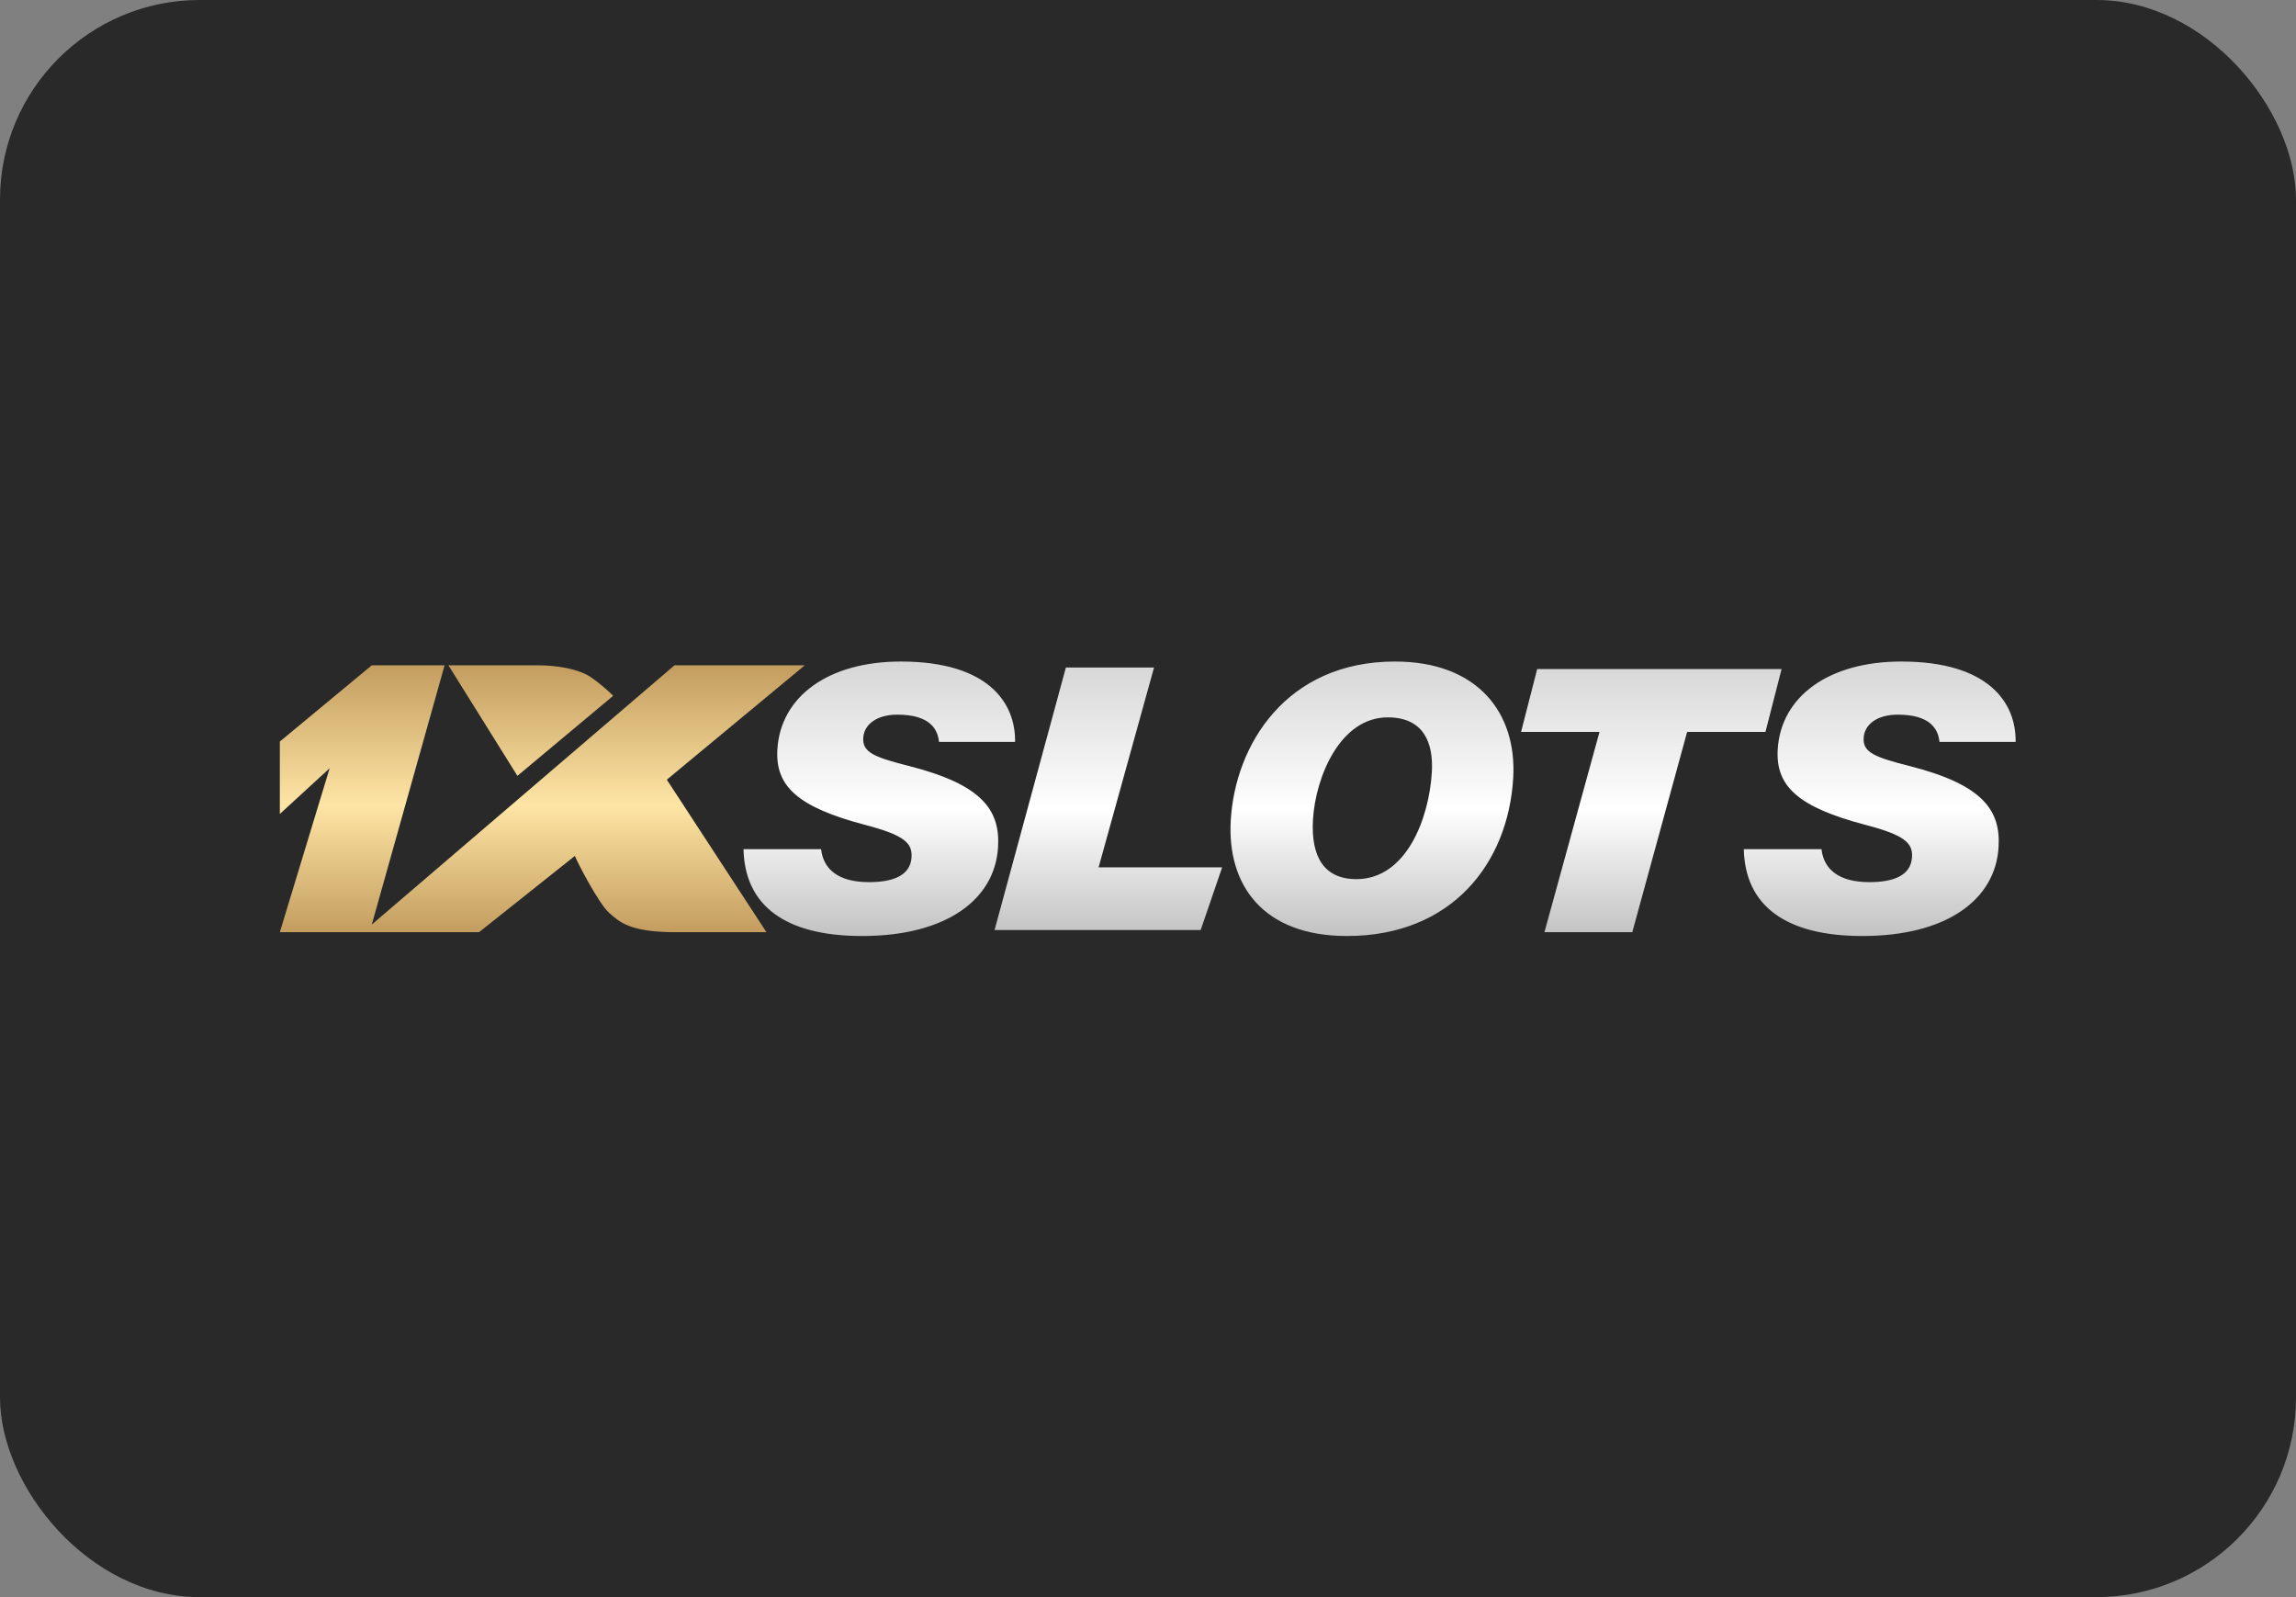 <?xml version="1.0" encoding="UTF-8"?> <svg xmlns="http://www.w3.org/2000/svg" width="115" height="80" viewBox="0 0 115 80" fill="none"><rect x="0" y="0" width="115" height="80" fill="#808080" stroke="none"/><rect width="115" height="80" rx="10" fill="#292929"></rect><g clip-path="url(#clip0_6_1971)"><path fill-rule="evenodd" clip-rule="evenodd" d="M14.016 37.144L18.622 33.325H22.268L18.622 46.311L33.783 33.325H40.309L33.399 39.054L38.389 46.693H33.592C31.547 46.651 31.045 46.199 30.521 45.737C29.982 45.263 28.901 43.161 28.794 42.873C27.194 44.146 25.595 45.419 23.995 46.693H14.016L16.511 38.481L14.016 40.772V37.144ZM22.46 33.325L25.915 38.863L30.713 34.852C30.358 34.5 29.973 34.181 29.561 33.897C28.975 33.528 27.988 33.319 26.875 33.325H22.46V33.325Z" fill="url(#paint0_linear_6_1971)"></path><path fill-rule="evenodd" clip-rule="evenodd" d="M37.24 42.535C37.303 45.358 39.322 46.885 43.175 46.885C47.411 46.885 49.829 45.052 49.989 42.443C50.103 40.582 49.203 39.304 45.535 38.37C43.776 37.926 43.194 37.682 43.238 36.959C43.279 36.279 43.923 35.797 44.943 35.797C46.584 35.797 46.967 36.528 47.032 37.161H50.843C50.87 35.198 49.493 33.136 45.121 33.136C41.483 33.136 39.099 34.891 38.937 37.529C38.824 39.367 39.929 40.426 43.348 41.323C45.312 41.839 45.7 42.237 45.657 42.941C45.6 43.872 44.7 44.187 43.526 44.187C41.964 44.187 41.236 43.52 41.127 42.535H37.24V42.535ZM49.815 46.586H60.138L61.214 43.445H55.026L57.802 33.437H53.387L49.815 46.586ZM69.871 33.136C64.415 33.136 61.867 37.315 61.645 41.083C61.455 44.329 63.256 46.885 67.466 46.885C72.718 46.885 75.541 43.241 75.792 38.972C75.983 35.716 74.021 33.136 69.871 33.136ZM69.509 35.933C71.302 35.933 71.804 37.199 71.717 38.675C71.581 40.991 70.442 44.036 67.938 44.036C66.305 44.036 65.655 42.897 65.763 41.053C65.887 38.953 67.102 35.933 69.509 35.933ZM77.357 46.693H81.757L84.504 36.661H88.427L89.234 33.514H76.993L76.186 36.661H80.115L77.357 46.693ZM87.342 42.535C87.406 45.358 89.426 46.885 93.282 46.885C97.522 46.885 99.942 45.052 100.102 42.443C100.217 40.582 99.316 39.304 95.645 38.37C93.884 37.926 93.301 37.682 93.345 36.959C93.387 36.279 94.031 35.797 95.052 35.797C96.694 35.797 97.078 36.528 97.143 37.161H100.957C100.985 35.198 99.606 33.136 95.231 33.136C91.589 33.136 89.203 34.891 89.041 37.529C88.928 39.367 90.034 40.426 93.456 41.323C95.422 41.839 95.811 42.237 95.767 42.941C95.71 43.872 94.809 44.187 93.634 44.187C92.071 44.187 91.343 43.52 91.233 42.535H87.342V42.535Z" fill="url(#paint1_linear_6_1971)"></path></g><defs><linearGradient id="paint0_linear_6_1971" x1="27.162" y1="33.325" x2="27.162" y2="46.693" gradientUnits="userSpaceOnUse"><stop stop-color="#C39D5F"></stop><stop offset="0.524" stop-color="#FEE5A5"></stop><stop offset="1" stop-color="#C39D5F"></stop></linearGradient><linearGradient id="paint1_linear_6_1971" x1="69.099" y1="33.136" x2="69.099" y2="46.885" gradientUnits="userSpaceOnUse"><stop stop-color="#D6D6D6"></stop><stop offset="0.538" stop-color="white"></stop><stop offset="1" stop-color="#C2C2C2"></stop></linearGradient><clipPath id="clip0_6_1971"><rect width="87" height="13.793" fill="white" transform="translate(14 33.104)"></rect></clipPath></defs></svg> 